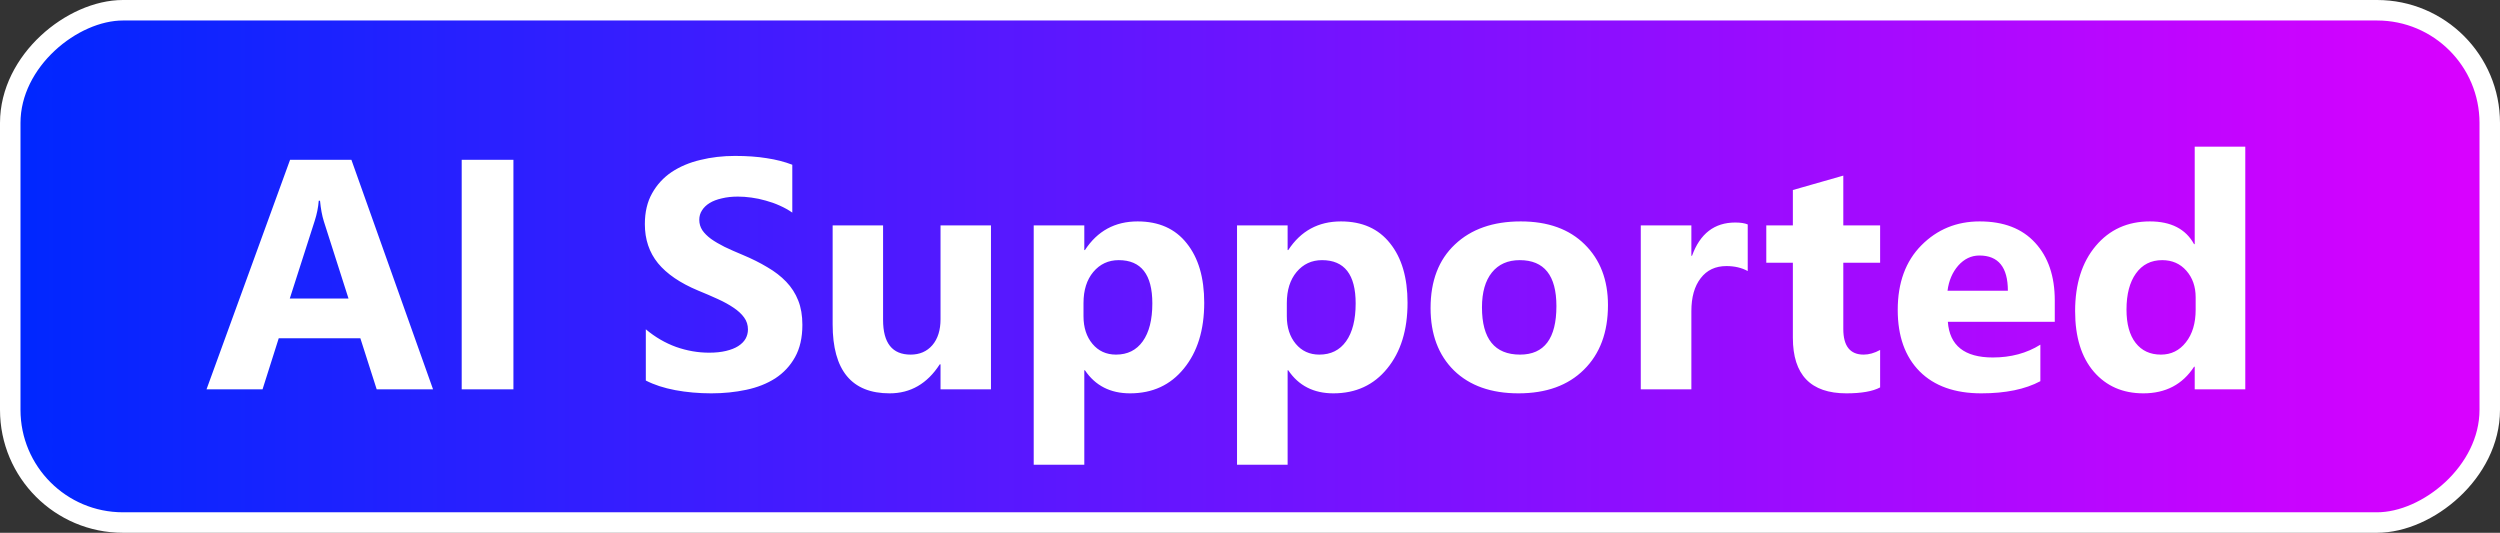 <svg width="122" height="26" viewBox="0 0 122 26" fill="none" xmlns="http://www.w3.org/2000/svg">
<rect x="0" y="0" width="122" height="26" fill="#333333" stroke="none"/>
<rect x="0.5" y="25.5" width="25" height="121" rx="5.5" transform="rotate(-90 0.5 25.5)" fill="url(#paint0_linear_4430_2812)" stroke="white"/>
<path d="M21.133 19H18.383L17.586 16.508H13.602L12.812 19H10.078L14.156 7.797H17.148L21.133 19ZM17.008 14.57L15.805 10.805C15.716 10.523 15.654 10.188 15.617 9.797H15.555C15.529 10.125 15.463 10.45 15.359 10.773L14.141 14.57H17.008ZM25.055 19H22.531V7.797H25.055V19ZM31.516 18.57V16.07C31.969 16.451 32.461 16.737 32.992 16.93C33.523 17.117 34.06 17.211 34.602 17.211C34.919 17.211 35.195 17.182 35.43 17.125C35.669 17.068 35.867 16.99 36.023 16.891C36.185 16.787 36.305 16.667 36.383 16.531C36.461 16.391 36.5 16.24 36.5 16.078C36.5 15.859 36.438 15.664 36.312 15.492C36.188 15.32 36.016 15.162 35.797 15.016C35.583 14.87 35.328 14.729 35.031 14.594C34.734 14.458 34.414 14.32 34.07 14.18C33.195 13.815 32.542 13.37 32.109 12.844C31.682 12.318 31.469 11.682 31.469 10.938C31.469 10.354 31.586 9.854 31.82 9.438C32.055 9.016 32.372 8.669 32.773 8.398C33.18 8.128 33.648 7.93 34.18 7.805C34.711 7.674 35.273 7.609 35.867 7.609C36.45 7.609 36.966 7.646 37.414 7.719C37.867 7.786 38.284 7.893 38.664 8.039V10.375C38.477 10.245 38.271 10.13 38.047 10.031C37.828 9.932 37.602 9.852 37.367 9.789C37.133 9.721 36.898 9.672 36.664 9.641C36.435 9.609 36.216 9.594 36.008 9.594C35.721 9.594 35.461 9.622 35.227 9.68C34.992 9.732 34.794 9.807 34.633 9.906C34.471 10.005 34.346 10.125 34.258 10.266C34.169 10.401 34.125 10.555 34.125 10.727C34.125 10.914 34.175 11.083 34.273 11.234C34.372 11.38 34.513 11.521 34.695 11.656C34.878 11.787 35.099 11.917 35.359 12.047C35.62 12.172 35.914 12.302 36.242 12.438C36.69 12.625 37.091 12.825 37.445 13.039C37.805 13.247 38.112 13.484 38.367 13.75C38.622 14.016 38.818 14.32 38.953 14.664C39.089 15.003 39.156 15.398 39.156 15.852C39.156 16.477 39.036 17.003 38.797 17.43C38.562 17.852 38.242 18.195 37.836 18.461C37.43 18.721 36.956 18.909 36.414 19.023C35.878 19.138 35.31 19.195 34.711 19.195C34.096 19.195 33.51 19.143 32.953 19.039C32.401 18.935 31.922 18.779 31.516 18.57ZM48.359 19H45.898V17.781H45.859C45.25 18.724 44.435 19.195 43.414 19.195C41.56 19.195 40.633 18.073 40.633 15.828V11H43.094V15.609C43.094 16.74 43.542 17.305 44.438 17.305C44.88 17.305 45.234 17.151 45.5 16.844C45.766 16.531 45.898 16.109 45.898 15.578V11H48.359V19ZM52.945 18.07H52.914V22.68H50.445V11H52.914V12.203H52.945C53.555 11.271 54.411 10.805 55.516 10.805C56.552 10.805 57.352 11.162 57.914 11.875C58.482 12.583 58.766 13.55 58.766 14.773C58.766 16.107 58.435 17.177 57.773 17.984C57.117 18.792 56.242 19.195 55.148 19.195C54.185 19.195 53.45 18.82 52.945 18.07ZM52.875 14.789V15.43C52.875 15.982 53.021 16.432 53.312 16.781C53.604 17.13 53.987 17.305 54.461 17.305C55.023 17.305 55.458 17.088 55.766 16.656C56.078 16.219 56.234 15.602 56.234 14.805C56.234 13.398 55.688 12.695 54.594 12.695C54.089 12.695 53.675 12.888 53.352 13.273C53.034 13.654 52.875 14.159 52.875 14.789ZM62.867 18.07H62.836V22.68H60.367V11H62.836V12.203H62.867C63.477 11.271 64.333 10.805 65.438 10.805C66.474 10.805 67.273 11.162 67.836 11.875C68.404 12.583 68.688 13.55 68.688 14.773C68.688 16.107 68.357 17.177 67.695 17.984C67.039 18.792 66.164 19.195 65.07 19.195C64.107 19.195 63.372 18.82 62.867 18.07ZM62.797 14.789V15.43C62.797 15.982 62.943 16.432 63.234 16.781C63.526 17.13 63.909 17.305 64.383 17.305C64.945 17.305 65.38 17.088 65.688 16.656C66 16.219 66.156 15.602 66.156 14.805C66.156 13.398 65.609 12.695 64.516 12.695C64.01 12.695 63.596 12.888 63.273 13.273C62.956 13.654 62.797 14.159 62.797 14.789ZM74.102 19.195C72.768 19.195 71.719 18.823 70.953 18.078C70.193 17.328 69.812 16.312 69.812 15.031C69.812 13.708 70.208 12.675 71 11.93C71.792 11.18 72.862 10.805 74.211 10.805C75.539 10.805 76.581 11.18 77.336 11.93C78.091 12.675 78.469 13.662 78.469 14.891C78.469 16.219 78.078 17.268 77.297 18.039C76.521 18.81 75.456 19.195 74.102 19.195ZM74.164 12.695C73.581 12.695 73.128 12.896 72.805 13.297C72.482 13.698 72.32 14.266 72.32 15C72.32 16.537 72.94 17.305 74.18 17.305C75.362 17.305 75.953 16.516 75.953 14.938C75.953 13.443 75.357 12.695 74.164 12.695ZM85.289 13.227C84.992 13.065 84.646 12.984 84.25 12.984C83.713 12.984 83.294 13.182 82.992 13.578C82.69 13.969 82.539 14.503 82.539 15.18V19H80.07V11H82.539V12.484H82.57C82.961 11.401 83.664 10.859 84.68 10.859C84.94 10.859 85.143 10.891 85.289 10.953V13.227ZM91.75 18.906C91.385 19.099 90.836 19.195 90.102 19.195C88.362 19.195 87.492 18.292 87.492 16.484V12.82H86.195V11H87.492V9.273L89.953 8.57V11H91.75V12.82H89.953V16.055C89.953 16.888 90.284 17.305 90.945 17.305C91.206 17.305 91.474 17.229 91.75 17.078V18.906ZM100.273 15.703H95.055C95.138 16.865 95.87 17.445 97.25 17.445C98.13 17.445 98.904 17.237 99.57 16.82V18.602C98.831 18.997 97.87 19.195 96.688 19.195C95.396 19.195 94.393 18.838 93.68 18.125C92.966 17.406 92.609 16.406 92.609 15.125C92.609 13.797 92.995 12.745 93.766 11.969C94.537 11.193 95.484 10.805 96.609 10.805C97.776 10.805 98.677 11.151 99.312 11.844C99.953 12.537 100.273 13.477 100.273 14.664V15.703ZM97.984 14.188C97.984 13.042 97.521 12.469 96.594 12.469C96.198 12.469 95.854 12.633 95.562 12.961C95.276 13.289 95.102 13.698 95.039 14.188H97.984ZM109.57 19H107.102V17.898H107.07C106.508 18.763 105.682 19.195 104.594 19.195C103.594 19.195 102.789 18.844 102.18 18.141C101.57 17.432 101.266 16.445 101.266 15.18C101.266 13.857 101.602 12.797 102.273 12C102.945 11.203 103.826 10.805 104.914 10.805C105.945 10.805 106.664 11.175 107.07 11.914H107.102V7.156H109.57V19ZM107.148 15.109V14.508C107.148 13.987 106.997 13.555 106.695 13.211C106.393 12.867 106 12.695 105.516 12.695C104.969 12.695 104.542 12.912 104.234 13.344C103.927 13.771 103.773 14.359 103.773 15.109C103.773 15.812 103.922 16.354 104.219 16.734C104.516 17.115 104.927 17.305 105.453 17.305C105.953 17.305 106.359 17.104 106.672 16.703C106.99 16.302 107.148 15.771 107.148 15.109Z" fill="white"/>
<defs>
<linearGradient id="paint0_linear_4430_2812" x1="13" y1="148" x2="13" y2="26" gradientUnits="userSpaceOnUse">
<stop stop-color="#DD00FF"/>
<stop offset="1" stop-color="#0027FF"/>
</linearGradient>
</defs>
</svg>
